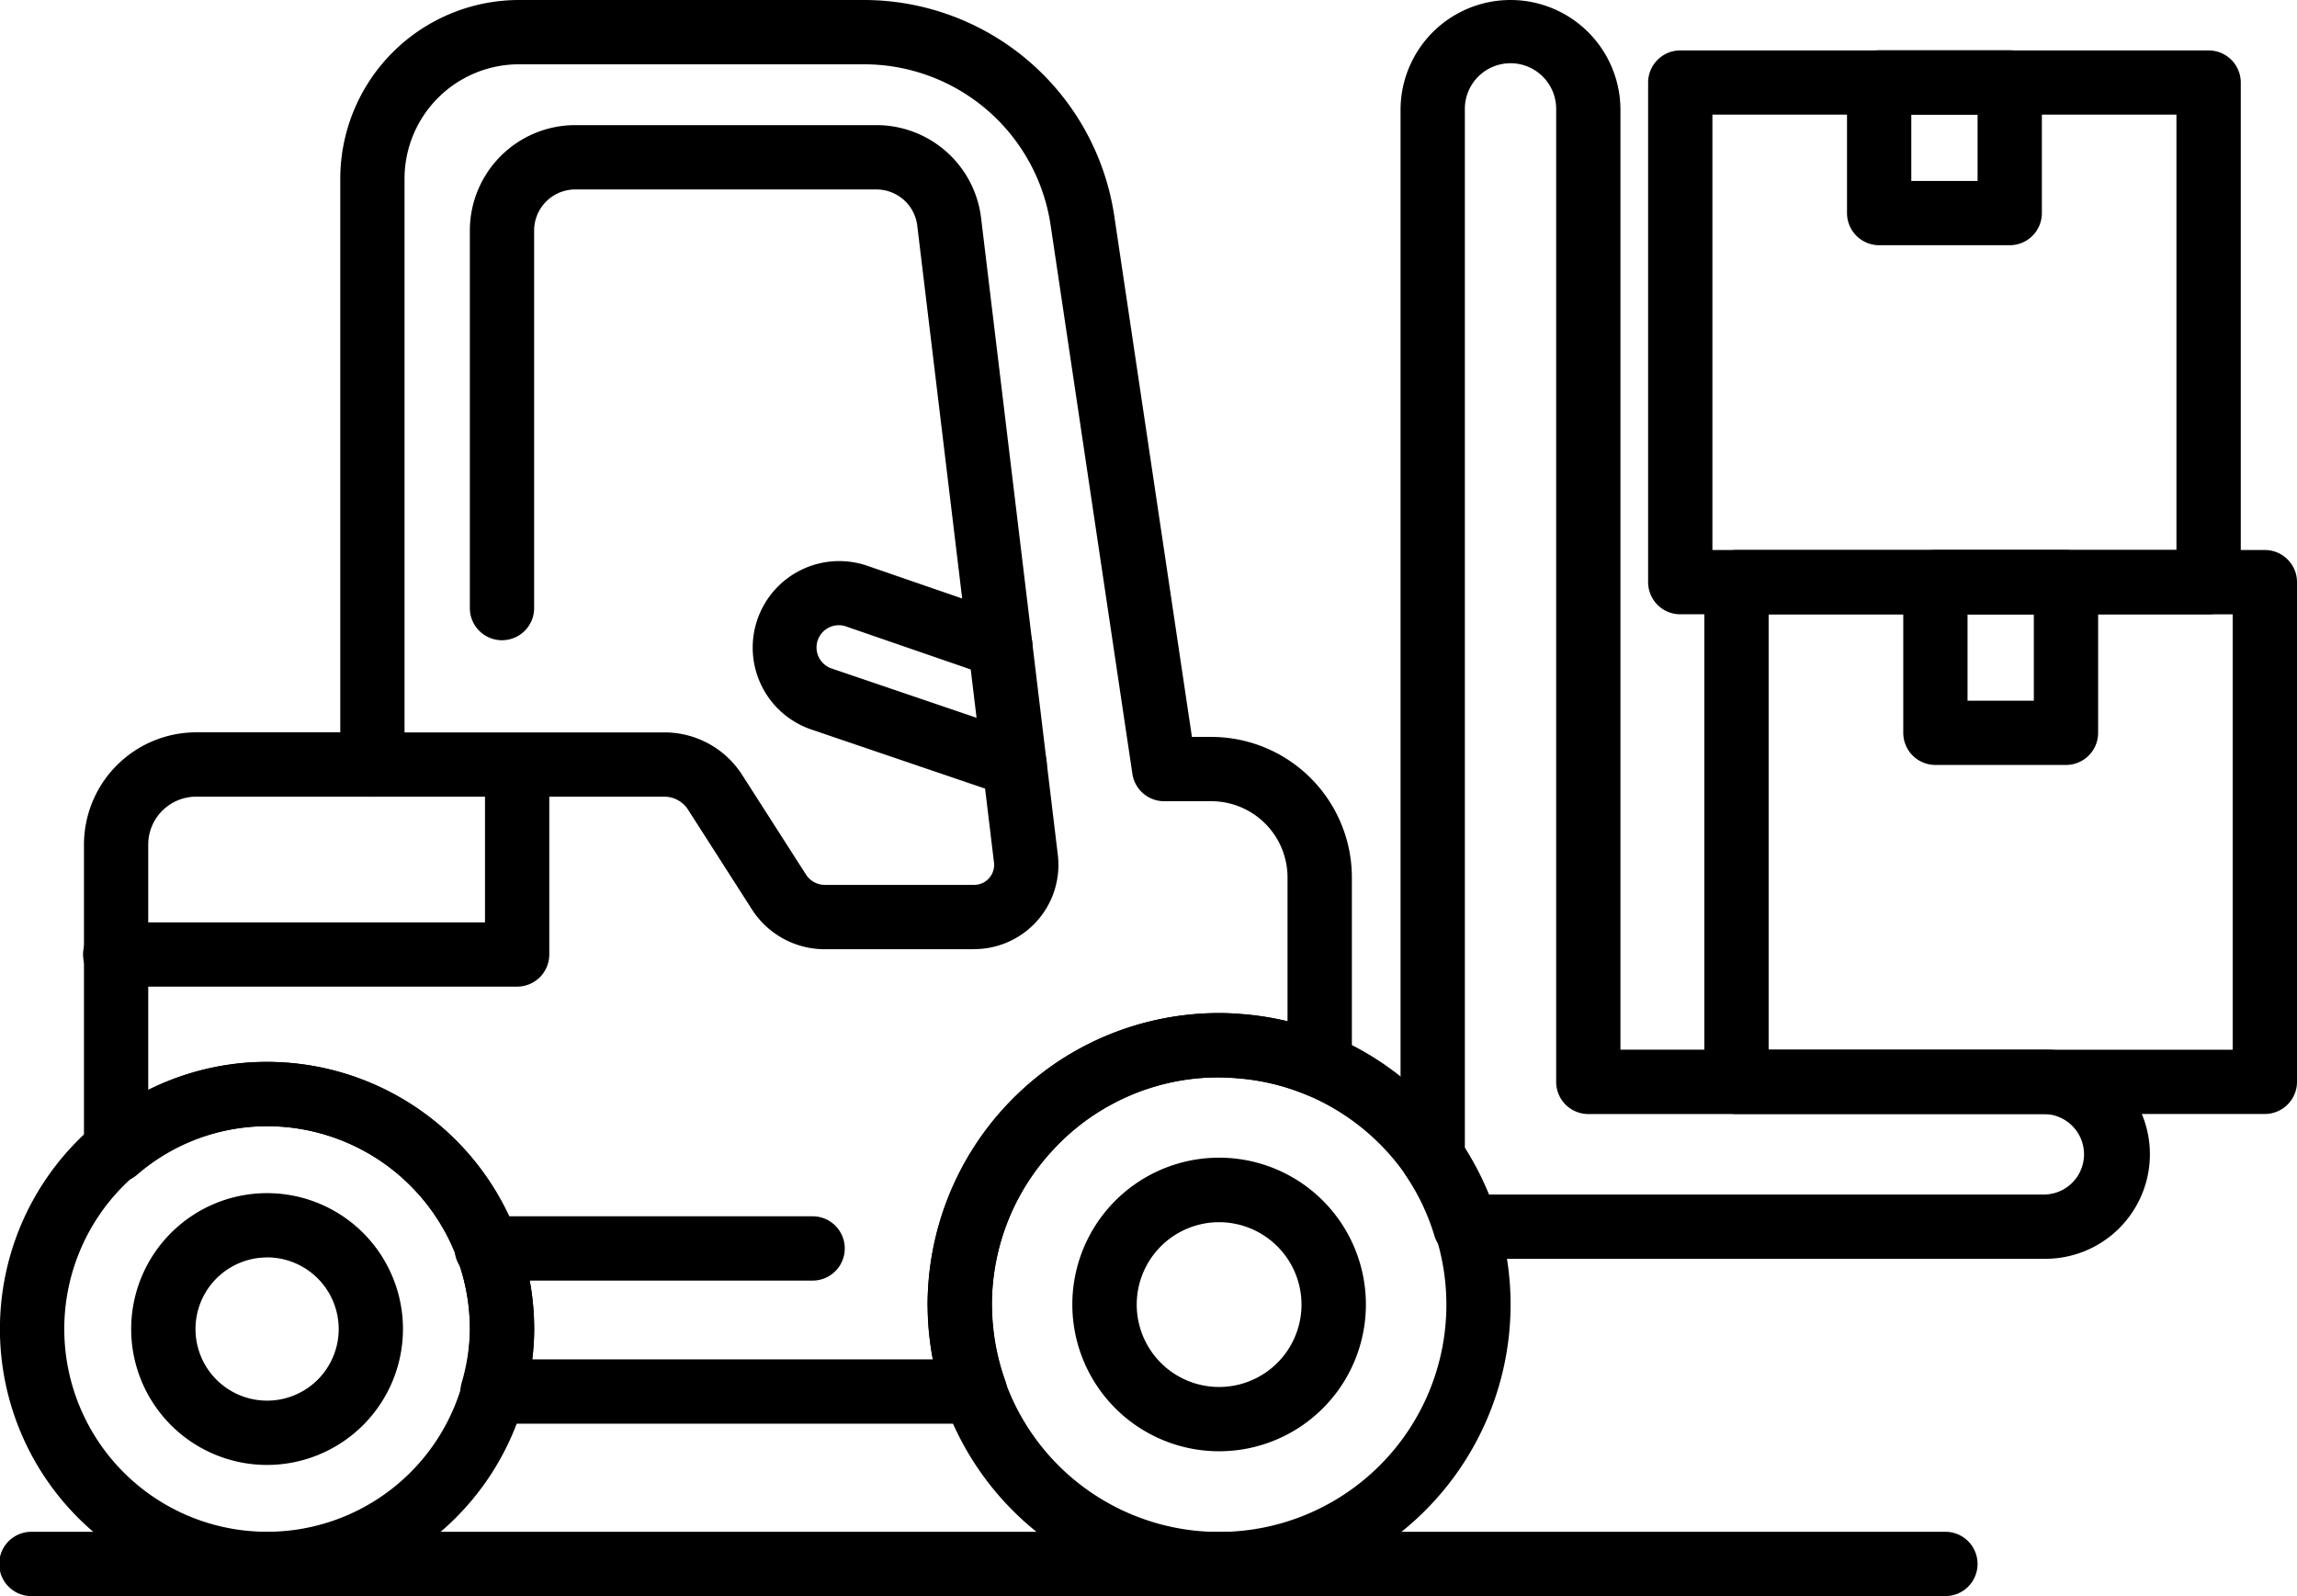 <svg xmlns="http://www.w3.org/2000/svg" width="97.023" height="67.415" viewBox="0 0 97.023 67.415"><g transform="translate(-1438.439 -336.216)"><path d="M1539.133,398.206h-6.306a3.649,3.649,0,0,1-3.089-1.692l-2.69-4.2a1.191,1.191,0,0,0-1.006-.551h-12.329a1.358,1.358,0,1,1,0-2.715h12.329a3.893,3.893,0,0,1,3.293,1.8l2.69,4.2a.949.949,0,0,0,.8.44h6.306a.844.844,0,0,0,.838-.945l-3.241-26.9a1.738,1.738,0,0,0-1.724-1.528h-12.723a1.738,1.738,0,0,0-1.736,1.735v15.984a1.358,1.358,0,0,1-2.715,0V367.849a4.456,4.456,0,0,1,4.452-4.451h12.723a4.454,4.454,0,0,1,4.419,3.919l3.241,26.9a3.559,3.559,0,0,1-3.533,3.985Z" transform="translate(-59.545 -21.897)"/><path d="M1472.684,606.9a5.74,5.74,0,1,1,5.74-5.74A5.746,5.746,0,0,1,1472.684,606.9Zm0-8.764a3.024,3.024,0,1,0,3.025,3.024A3.028,3.028,0,0,0,1472.684,598.133Z" transform="translate(-22.964 -208.808)"/><path d="M1449.72,589.475A11.282,11.282,0,1,1,1461,578.194,11.294,11.294,0,0,1,1449.72,589.475Zm0-19.848a8.566,8.566,0,1,0,8.566,8.566A8.576,8.576,0,0,0,1449.72,569.627Z" transform="translate(0 -185.844)"/><path d="M1677.629,600.163a6.2,6.2,0,1,1,6.2-6.2A6.2,6.2,0,0,1,1677.629,600.163Zm0-9.675a3.48,3.48,0,1,0,3.48,3.48A3.484,3.484,0,0,0,1677.629,590.488Z" transform="translate(-187.696 -202.649)"/><path d="M1769.887,389.386h-24.436a1.357,1.357,0,0,1-1.294-.947,9.52,9.52,0,0,0-1.2-2.551,1.356,1.356,0,0,1-.239-.77V340.86a4.644,4.644,0,1,1,9.288,0v39.692h17.88a4.417,4.417,0,1,1,0,8.833Zm-23.476-2.715h23.476a1.7,1.7,0,1,0,0-3.4h-19.238a1.358,1.358,0,0,1-1.358-1.358V340.86a1.929,1.929,0,1,0-3.857,0v43.852A11.711,11.711,0,0,1,1746.41,386.67Z" transform="translate(-245.121)"/><path d="M1613.052,468.09a1.358,1.358,0,0,1-.437-.073l-8.143-2.769a3.654,3.654,0,1,1,2.367-6.914l6.05,2.086a1.357,1.357,0,1,1-.885,2.567l-6.05-2.086a.939.939,0,1,0-.608,1.776l8.143,2.769a1.358,1.358,0,0,1-.437,2.644Z" transform="translate(-131.756 -98.217)"/><path d="M1552.445,603.173h-13.691a1.358,1.358,0,1,1,0-2.715h13.691a1.358,1.358,0,1,1,0,2.715Z" transform="translate(-79.719 -212.868)"/><path d="M1474.969,506.058h-16.94a1.358,1.358,0,1,1,0-2.715h15.583v-6.667a1.358,1.358,0,0,1,2.715,0V504.7A1.358,1.358,0,0,1,1474.969,506.058Z" transform="translate(-14.687 -128.169)"/><path d="M1652.278,580.931a12.313,12.313,0,1,1,12.312-12.312A12.327,12.327,0,0,1,1652.278,580.931Zm0-21.91a9.6,9.6,0,1,0,9.6,9.6A9.609,9.609,0,0,0,1652.278,559.02Z" transform="translate(-162.345 -177.299)"/><path d="M1494.31,396.35h-20.378a1.358,1.358,0,0,1-1.309-1.72,8.428,8.428,0,0,0,.352-2.28,8.576,8.576,0,0,0-8.567-8.566,8.434,8.434,0,0,0-5.5,2.059,1.358,1.358,0,0,1-2.235-1.036V371.889a4.746,4.746,0,0,1,4.74-4.741h6.086V343.76a7.553,7.553,0,0,1,7.544-7.544h14.62a10.7,10.7,0,0,1,10.521,9.07l3.288,22.056h.823a5.94,5.94,0,0,1,5.933,5.933v7.944a1.357,1.357,0,0,1-1.885,1.251,9.543,9.543,0,0,0-3.022-.711,9.246,9.246,0,0,0-5.272,1.121c-.274.148-.537.308-.792.48a9.7,9.7,0,0,0-1.715,1.5,9.567,9.567,0,0,0-2.517,6.461c.01.353.019.593.042.829a9.575,9.575,0,0,0,.523,2.388,1.357,1.357,0,0,1-1.279,1.814Zm-18.708-2.716h16.932a11.867,11.867,0,0,1-.173-1.234c-.03-.3-.043-.612-.048-.931,0-.007-.007-.143-.007-.15a12.46,12.46,0,0,1,5.427-10.209q.494-.334,1.018-.618a12.327,12.327,0,0,1,5.868-1.486,8.994,8.994,0,0,1,.934.048,12.25,12.25,0,0,1,1.957.3v-6.078a3.222,3.222,0,0,0-3.218-3.218H1502.3a1.359,1.359,0,0,1-1.343-1.157l-3.46-23.214a7.969,7.969,0,0,0-7.835-6.755h-14.62a4.835,4.835,0,0,0-4.829,4.829v24.746a1.358,1.358,0,0,1-1.358,1.358h-7.443a2.027,2.027,0,0,0-2.025,2.025v10.386a10.964,10.964,0,0,1,5.022-1.207,11.3,11.3,0,0,1,11.282,11.282A9.466,9.466,0,0,1,1475.6,393.634Z" transform="translate(-14.687)"/><path d="M1832.4,479.524h-22.317a1.358,1.358,0,0,1-1.358-1.358V457.061a1.358,1.358,0,0,1,1.358-1.358H1832.4a1.358,1.358,0,0,1,1.358,1.358v21.105A1.358,1.358,0,0,1,1832.4,479.524Zm-20.959-2.715h19.6v-18.39h-19.6Z" transform="translate(-298.296 -96.256)"/><path d="M1820.18,370.971h-22.317a1.358,1.358,0,0,1-1.358-1.358v-21.1a1.358,1.358,0,0,1,1.358-1.358h22.317a1.358,1.358,0,0,1,1.358,1.358v21.1A1.358,1.358,0,0,1,1820.18,370.971Zm-20.959-2.715h19.6V349.867h-19.6Z" transform="translate(-288.451 -8.809)"/><path d="M1846.587,355.382h-5.515a1.358,1.358,0,0,1-1.358-1.358v-5.516a1.358,1.358,0,0,1,1.358-1.358h5.515a1.358,1.358,0,0,1,1.358,1.358v5.516A1.358,1.358,0,0,1,1846.587,355.382Zm-4.158-2.715h2.8v-2.8h-2.8Z" transform="translate(-323.259 -8.809)"/><path d="M1858.808,464.782h-5.515a1.358,1.358,0,0,1-1.358-1.358v-6.364a1.358,1.358,0,0,1,1.358-1.358h5.515a1.358,1.358,0,0,1,1.358,1.358v6.364A1.358,1.358,0,0,1,1858.808,464.782Zm-4.158-2.715h2.8v-3.649h-2.8Z" transform="translate(-333.104 -96.256)"/><path d="M1520.571,671.715H1439.8a1.358,1.358,0,1,1,0-2.715h80.774a1.358,1.358,0,1,1,0,2.715Z" transform="translate(0 -268.084)"/></g></svg>